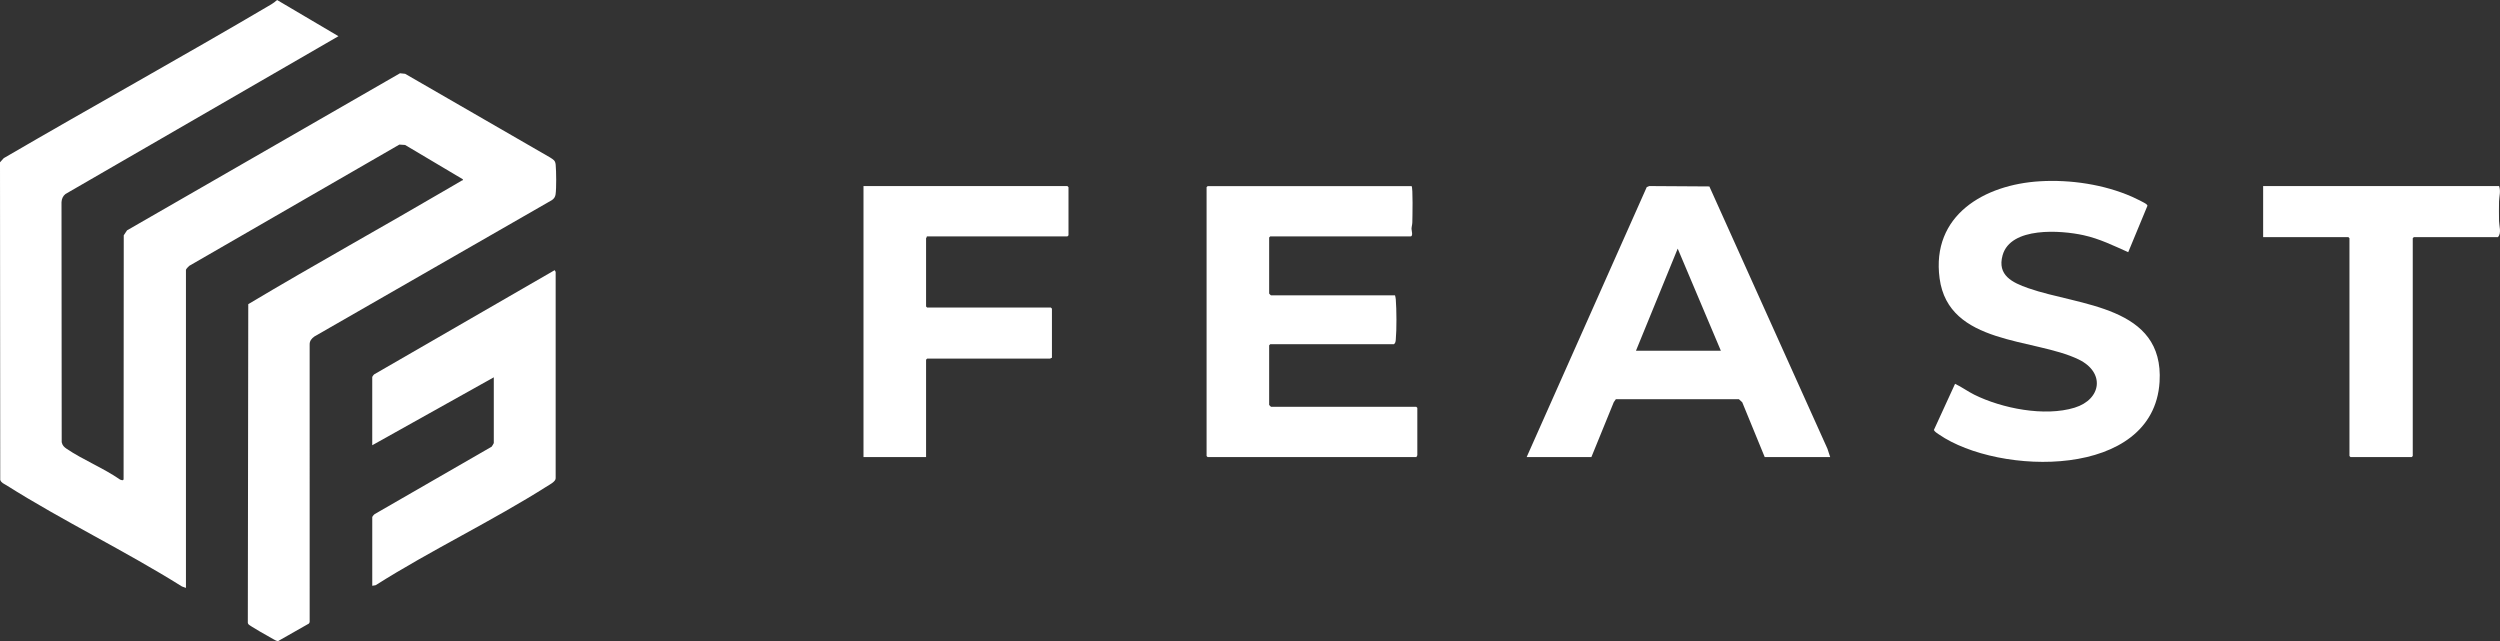 <svg width="156" height="40" viewBox="0 0 156 40" fill="none" xmlns="http://www.w3.org/2000/svg">
<rect x="0" y="0" width="156" height="40" fill="#333333" stroke="none"/>
<path d="M11.604 36.686L11.356 36.597C7.808 34.373 3.929 32.509 0.399 30.279C0.242 30.181 0.078 30.131 0.015 29.945L0 10.128L0.234 9.869C5.779 6.637 11.401 3.529 16.93 0.27C17.064 0.192 17.175 0.102 17.29 0L21.119 2.259L4.087 12.105C3.926 12.23 3.846 12.416 3.838 12.619L3.85 27.593C3.895 27.798 3.995 27.893 4.158 28.004C5.179 28.697 6.461 29.209 7.487 29.923C7.558 29.952 7.692 30.01 7.712 29.904L7.722 14.683L7.927 14.374L24.959 4.572L25.28 4.605L34.327 9.827C34.538 9.968 34.649 10.006 34.675 10.287C34.712 10.697 34.724 11.733 34.669 12.124C34.645 12.288 34.576 12.388 34.445 12.484L19.622 20.995C19.447 21.119 19.315 21.272 19.322 21.502L19.323 38.818L19.279 38.908L17.36 39.999C17.261 40.014 17.137 39.925 17.049 39.88C16.86 39.783 15.551 39.033 15.505 38.956C15.487 38.925 15.465 38.899 15.464 38.862L15.492 18.979C19.648 16.499 23.886 14.156 28.06 11.71C28.313 11.561 28.574 11.416 28.824 11.263C28.859 11.242 28.901 11.277 28.882 11.187L25.279 9.046L24.921 9.022L11.805 16.591C11.758 16.63 11.603 16.796 11.603 16.838V36.687L11.604 36.686Z" fill="white"/>
<path d="M88.082 11.612C88.178 11.673 88.136 13.6 88.129 13.879C88.125 14.02 88.082 14.141 88.078 14.28C88.076 14.364 88.199 14.752 88.015 14.752H79.263L79.195 14.819V18.317C79.195 18.326 79.3 18.43 79.308 18.43H87.05C87.07 18.512 87.09 18.588 87.097 18.674C87.148 19.326 87.156 20.546 87.097 21.191C87.086 21.307 87.08 21.399 86.982 21.48H79.263L79.195 21.548V25.271C79.195 25.279 79.3 25.383 79.308 25.383H88.374L88.441 25.451V28.411C88.441 28.426 88.382 28.48 88.396 28.523H75.358L75.291 28.456V11.68L75.358 11.613H88.082V11.612Z" fill="white"/>
<path d="M114.203 28.523H110.119L108.716 25.102L108.506 24.909L100.828 24.912L100.699 25.097L99.302 28.523H95.263L102.756 11.677L102.914 11.61L106.664 11.634L114.032 28L114.204 28.523L114.203 28.523ZM107.381 21.884L104.689 15.514L102.085 21.884H107.381Z" fill="white"/>
<path d="M127.299 11.311C129.203 11.199 131.291 11.509 133.038 12.277C133.192 12.344 133.876 12.669 133.95 12.756C133.974 12.784 134.001 12.804 133.998 12.846L132.801 15.736C131.872 15.324 131.013 14.896 130.009 14.676C128.616 14.369 125.464 14.131 124.962 15.928C124.611 17.182 125.575 17.635 126.566 17.983C129.746 19.099 135.054 19.069 134.757 23.835C134.379 29.916 124.723 29.685 120.984 27.106C120.869 27.027 120.747 26.958 120.673 26.834L121.996 23.95C122.404 24.141 122.784 24.425 123.194 24.628C124.916 25.484 127.586 26.014 129.453 25.44C131.138 24.922 131.373 23.235 129.704 22.428C126.918 21.08 121.588 21.54 121.031 17.37C120.503 13.425 123.83 11.515 127.299 11.311H127.299Z" fill="white"/>
<path d="M57.832 14.752C57.846 14.796 57.787 14.849 57.787 14.864V19.125L57.854 19.192H65.574L65.641 19.26V22.332C65.597 22.318 65.544 22.377 65.529 22.377H57.854L57.787 22.445V28.523H53.882V11.612H66.606L66.674 11.679V14.685L66.606 14.752H57.832L57.832 14.752Z" fill="white"/>
<path d="M23.229 36.552V32.268C23.229 32.234 23.344 32.096 23.392 32.073L30.679 27.873C30.703 27.847 30.813 27.661 30.813 27.648V23.544L23.228 27.783V23.521C23.228 23.498 23.313 23.393 23.34 23.365L34.606 16.861C34.62 16.857 34.673 16.966 34.673 16.973V29.846C34.673 30.047 34.312 30.232 34.164 30.325C30.713 32.514 26.903 34.325 23.44 36.517L23.228 36.553L23.229 36.552Z" fill="white"/>
<path d="M155.943 11.612C156.06 11.928 155.947 12.263 155.94 12.574C155.932 12.976 155.933 13.387 155.94 13.789C155.946 14.098 156.106 14.536 155.875 14.796H150.624L150.556 14.864V28.455L150.489 28.523H146.674L146.606 28.455V14.864L146.539 14.796H141.22V11.612H155.942H155.943Z" fill="white"/>
</svg>
